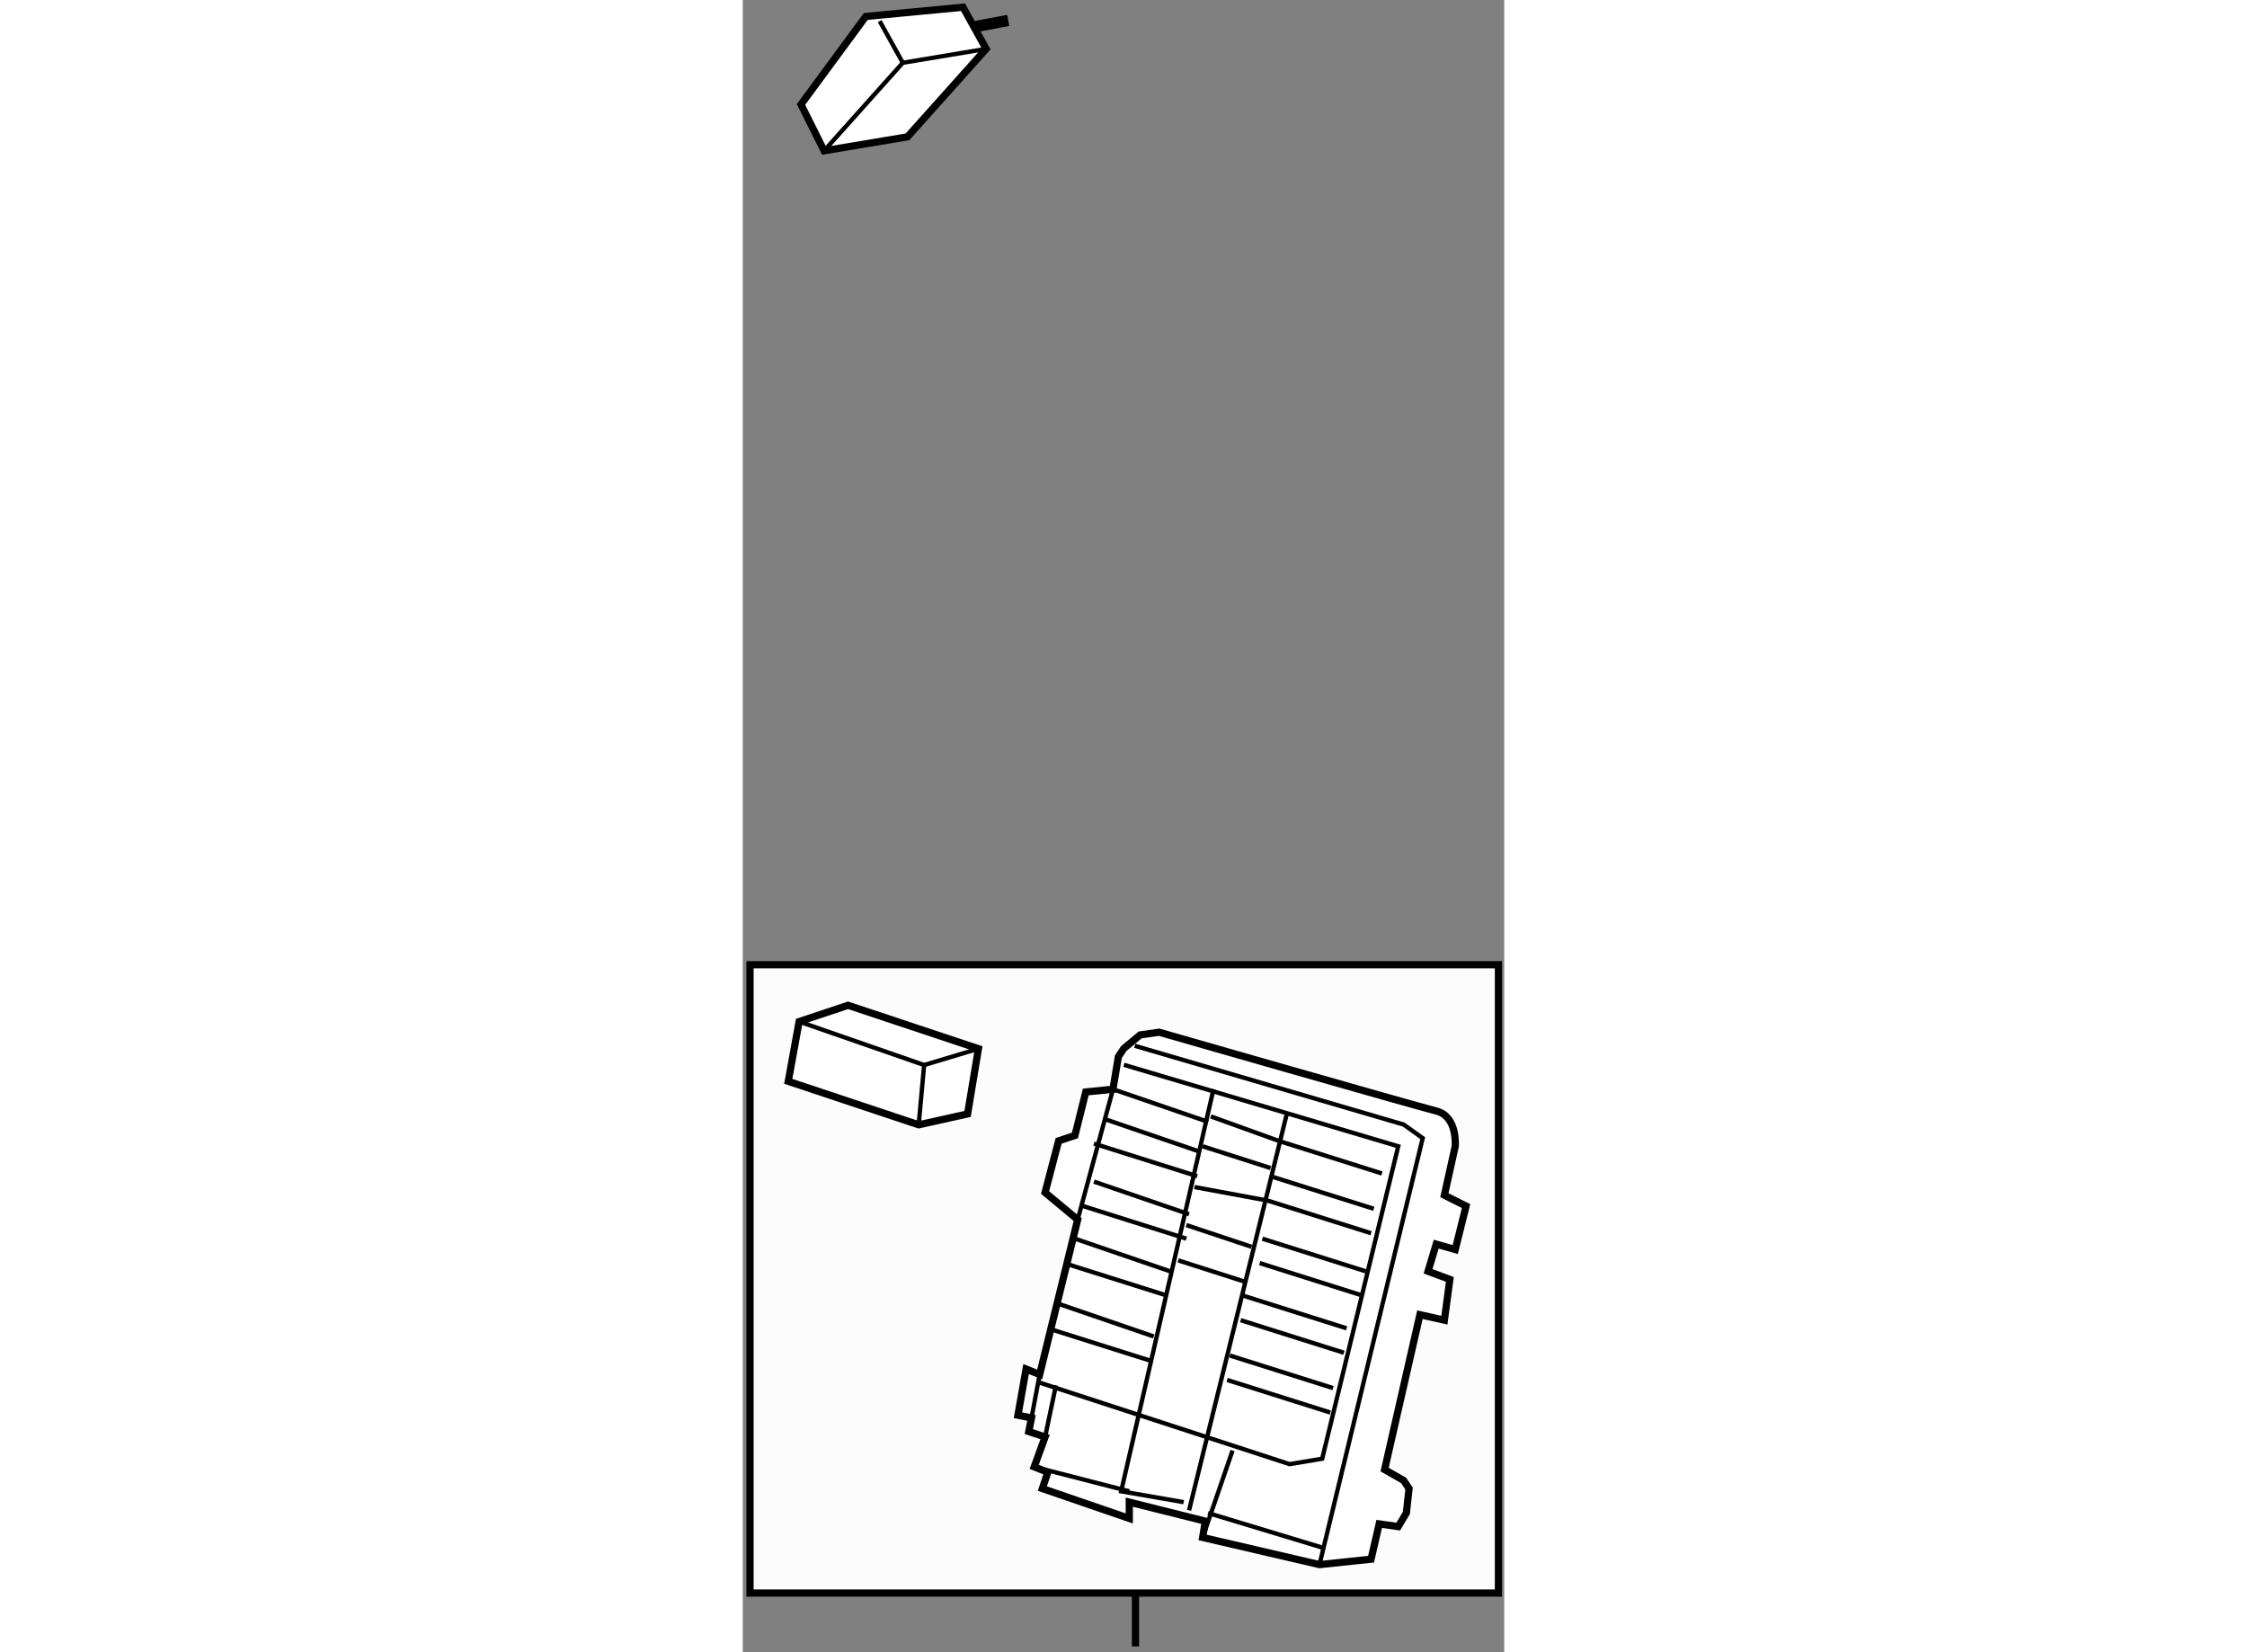 <?xml version="1.0" encoding="utf-8"?>
<!-- Generator: Adobe Illustrator 15.1.0, SVG Export Plug-In . SVG Version: 6.00 Build 0)  -->
<!DOCTYPE svg PUBLIC "-//W3C//DTD SVG 1.1//EN" "http://www.w3.org/Graphics/SVG/1.1/DTD/svg11.dtd">
<svg version="1.1" xmlns="http://www.w3.org/2000/svg" xmlns:xlink="http://www.w3.org/1999/xlink" x="0px" y="0px" width="244.8px"
	 height="180px" viewBox="91.032 35.22 52.825 114.631" enable-background="new 0 0 244.8 180" xml:space="preserve">
	
<rect x="91.032" y="35.22" width="52.825" height="114.631" fill="#808080" stroke="none"/>
	
<g><rect x="91.532" y="102.155" fill="#FCFCFC" stroke="#000000" stroke-width="0.5" width="51.925" height="43.592"></rect><line fill="#FCFCFC" stroke="#000000" stroke-width="0.5" x1="118.275" y1="145.747" x2="118.275" y2="149.451"></line></g><g><path fill="#FFFFFF" stroke="#000000" stroke-width="0.5" d="M114.266,119.84l-2.638,10.744l-0.942-0.378l-0.566,3.203
				l0.942,0.188l-0.188,0.943l1.13,0.377l-0.754,2.073l0.941,0.378l-0.376,1.129l6.031,2.072v-1.13l5.278,1.319l-0.189,1.131
				l8.105,1.884l3.581-0.376l0.565-2.449l1.318,0.188l0.565-0.941l0.188-1.697l-0.376-0.564l-1.32-0.755l2.45-10.744l1.697,0.378
				l0.378-2.827l-1.511-0.564l0.566-1.884l1.319,0.375l0.754-3.014l-1.507-0.755l0.753-3.394c0,0,0.188-2.075-1.319-2.45
				c-1.507-0.375-19.224-5.464-19.224-5.464l-1.319,0.188l-1.131,0.941l-0.377,0.566l-0.377,2.261l-1.885,0.189l-0.752,3.016
				l-1.131,0.376l-0.942,3.583L114.266,119.84z"></path><line fill="none" stroke="#000000" stroke-width="0.3" x1="114.266" y1="119.84" x2="116.716" y2="110.792"></line><line fill="none" stroke="#000000" stroke-width="0.3" x1="111.062" y1="133.598" x2="111.628" y2="130.584"></line><line fill="none" stroke="#000000" stroke-width="0.3" x1="112.004" y1="134.918" x2="112.758" y2="131.336"></line><line fill="none" stroke="#000000" stroke-width="0.3" x1="111.25" y1="136.991" x2="117.847" y2="138.688"></line><line fill="none" stroke="#000000" stroke-width="0.3" x1="123.313" y1="140.195" x2="131.417" y2="142.646"></line><polyline fill="none" stroke="#000000" stroke-width="0.3" points="118.225,107.777 136.884,113.243 138.203,114.186 
				131.041,143.774 		"></polyline><polyline fill="none" stroke="#000000" stroke-width="0.3" points="117.471,109.097 136.506,114.75 131.229,136.425 
				128.967,136.803 111.628,131.147 		"></polyline><polyline fill="none" stroke="#000000" stroke-width="0.3" points="123.689,110.792 117.282,138.688 121.617,139.44 		"></polyline><line fill="none" stroke="#000000" stroke-width="0.3" x1="128.778" y1="112.488" x2="121.993" y2="140.008"></line><line fill="none" stroke="#000000" stroke-width="0.3" x1="127.648" y1="116.826" x2="134.81" y2="119.087"></line><line fill="none" stroke="#000000" stroke-width="0.3" x1="127.082" y1="121.161" x2="134.245" y2="123.422"></line><line fill="none" stroke="#000000" stroke-width="0.3" x1="126.894" y1="122.854" x2="134.056" y2="125.116"></line><line fill="none" stroke="#000000" stroke-width="0.3" x1="125.764" y1="125.118" x2="132.926" y2="127.38"></line><line fill="none" stroke="#000000" stroke-width="0.3" x1="125.574" y1="126.813" x2="132.737" y2="129.074"></line><line fill="none" stroke="#000000" stroke-width="0.3" x1="124.821" y1="129.265" x2="131.982" y2="131.526"></line><line fill="none" stroke="#000000" stroke-width="0.3" x1="124.632" y1="130.961" x2="131.794" y2="133.223"></line><line fill="none" stroke="#000000" stroke-width="0.3" x1="112.947" y1="125.683" x2="119.542" y2="127.944"></line><line fill="none" stroke="#000000" stroke-width="0.3" x1="112.192" y1="127.378" x2="119.354" y2="129.639"></line><line fill="none" stroke="#000000" stroke-width="0.3" x1="114.078" y1="121.16" x2="120.673" y2="123.422"></line><line fill="none" stroke="#000000" stroke-width="0.3" x1="113.323" y1="122.854" x2="120.485" y2="125.116"></line><line fill="none" stroke="#000000" stroke-width="0.3" x1="115.397" y1="117.201" x2="121.992" y2="119.464"></line><line fill="none" stroke="#000000" stroke-width="0.3" x1="114.642" y1="118.898" x2="121.804" y2="121.16"></line><line fill="none" stroke="#000000" stroke-width="0.3" x1="116.151" y1="112.866" x2="122.746" y2="115.128"></line><line fill="none" stroke="#000000" stroke-width="0.3" x1="116.716" y1="110.792" x2="123.313" y2="113.056"></line><line fill="none" stroke="#000000" stroke-width="0.3" x1="115.396" y1="114.563" x2="122.557" y2="116.824"></line><line fill="none" stroke="#000000" stroke-width="0.3" x1="121.241" y1="122.666" x2="125.951" y2="124.174"></line><line fill="none" stroke="#000000" stroke-width="0.3" x1="121.805" y1="120.217" x2="126.328" y2="121.724"></line><polyline fill="none" stroke="#000000" stroke-width="0.3" points="122.371,117.578 127.46,118.521 134.622,120.782 		"></polyline><line fill="none" stroke="#000000" stroke-width="0.3" x1="122.936" y1="114.75" x2="127.648" y2="116.26"></line><polyline fill="none" stroke="#000000" stroke-width="0.3" points="123.502,112.677 128.215,114.376 135.376,116.637 		"></polyline><line fill="none" stroke="#000000" stroke-width="0.3" x1="125.01" y1="135.858" x2="122.936" y2="141.891"></line></g>



	
<g><polygon fill="#FFFFFF" stroke="#000000" stroke-width="0.5" points="109.227,36.823 109.175,36.545 106.994,36.954 
				106.309,35.72 99.564,36.363 95.068,42.467 96.672,45.679 102.455,44.715 107.915,38.612 107.139,37.215 		"></polygon><polyline fill="none" stroke="#000000" stroke-width="0.3" points="96.672,45.679 102.132,39.575 107.915,38.612 		"></polyline><line fill="none" stroke="#000000" stroke-width="0.3" x1="100.527" y1="36.684" x2="102.132" y2="39.575"></line></g><g><polygon fill="#FFFFFF" stroke="#000000" stroke-width="0.5" points="94.939,106.099 94.185,110.244 103.234,113.259 
				106.627,112.504 107.379,107.981 98.332,104.967 		"></polygon><polyline fill="none" stroke="#000000" stroke-width="0.3" points="94.939,106.099 103.612,109.111 103.234,113.259 		"></polyline><line fill="none" stroke="#000000" stroke-width="0.3" x1="103.612" y1="109.111" x2="107.379" y2="107.981"></line></g>


</svg>